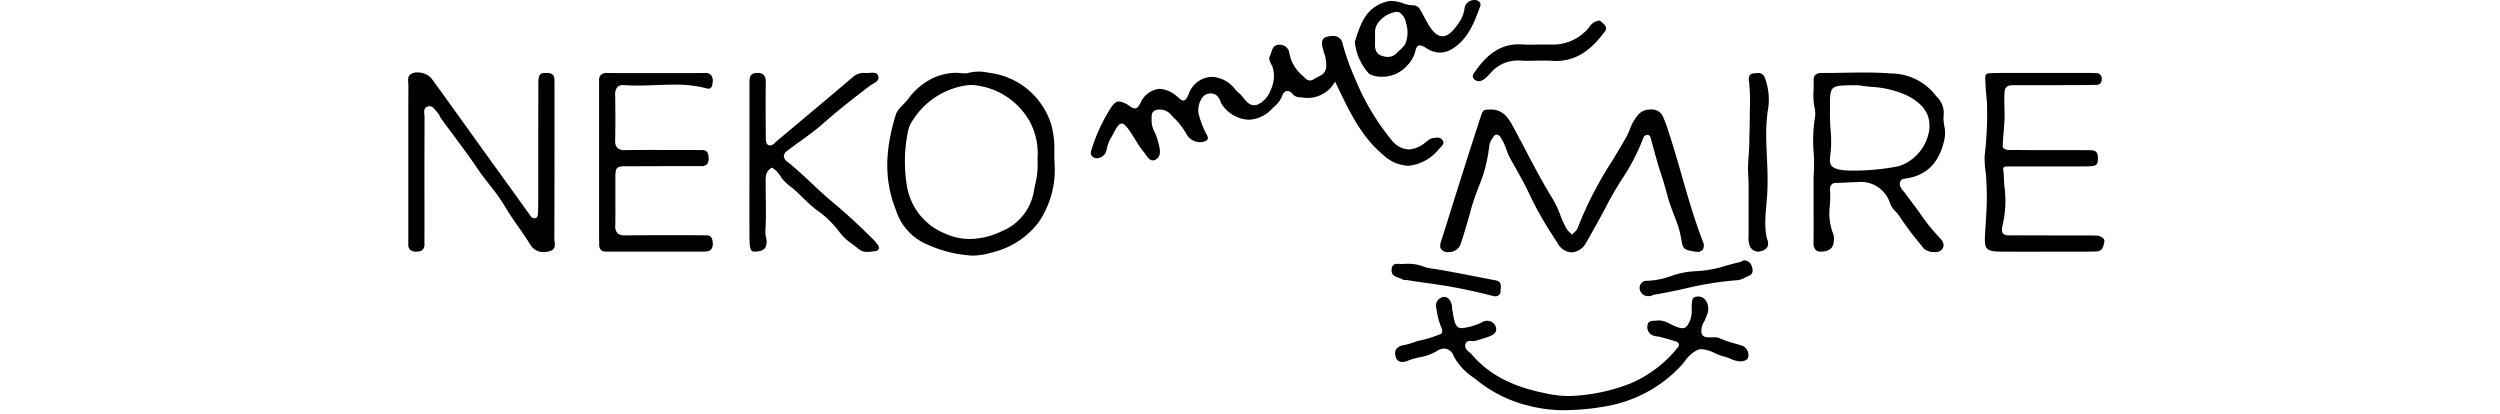 <svg xmlns="http://www.w3.org/2000/svg" xmlns:xlink="http://www.w3.org/1999/xlink" width="350" height="58" viewBox="0 0 350 58"><defs><clipPath id="a"><rect width="350" height="58" transform="translate(20 1186)" fill="#fff" stroke="#707070" stroke-width="1"/></clipPath><clipPath id="b"><rect width="237.493" height="57.438"/></clipPath></defs><g transform="translate(-20 -1186)" clip-path="url(#a)"><g transform="translate(77.118 1186)"><g clip-path="url(#b)"><path d="M145.792,33.514a2.322,2.322,0,0,1-1.925-1.232l-.456-.718a48.956,48.956,0,0,1-3.431-6c-.663-1.459-1.451-2.851-2.219-4.2l-.531-.949a9.442,9.442,0,0,1-.57-1.317,6.951,6.951,0,0,0-.824-1.709.716.716,0,0,0-.531-.363.541.541,0,0,0-.439.3l-.072.11a2.654,2.654,0,0,0-.531,1.185,20.163,20.163,0,0,1-1.516,5.817c-.4,1.061-.8,2.16-1.093,3.273-.46,1.751-1.012,3.484-1.443,4.8a1.8,1.8,0,0,1-1.694.974,1.194,1.194,0,0,1-.915-.337c-.316-.352-.207-.8-.058-1.254.421-1.3.827-2.6,1.234-3.91q.426-1.368.857-2.734l.357-1.128c.987-3.108,2.007-6.323,3.039-9.474.362-1.105.443-1.13,1.409-1.13h.069c1.66,0,2.429,1.165,3.074,2.356.552,1.019,1.092,2.044,1.632,3.069,1.252,2.379,2.546,4.838,3.98,7.164A13.6,13.6,0,0,1,144.2,28.26a15.051,15.051,0,0,0,.844,1.875,2.847,2.847,0,0,0,.5.6c.082.082.169.166.245.252l.05.056.05-.054c.077-.085.166-.166.255-.247a1.629,1.629,0,0,0,.484-.6,51.929,51.929,0,0,1,4.841-9.41c.663-1.1,1.352-2.235,1.99-3.371a9.687,9.687,0,0,0,.517-1.122,6.187,6.187,0,0,1,1.006-1.819,2.168,2.168,0,0,1,1.786-.9h.1a1.685,1.685,0,0,1,1.709.963,20.767,20.767,0,0,1,.809,2.194l.05.157c.643,1.967,1.226,3.989,1.788,5.946.877,3.051,1.784,6.2,2.946,9.219a1.226,1.226,0,0,1,.007,1.12.876.876,0,0,1-.765.325,2.035,2.035,0,0,1-.391-.04l-.273-.049c-.663-.117-1.091-.187-1.345-.649-.17-.306-.214-1.061-.512-2.242s-1.152-2.964-1.677-4.879c-.265-.991-.552-2.016-.887-3.006-.4-1.185-.735-2.416-1.061-3.608-.118-.438-.236-.877-.358-1.313-.082-.3-.161-.584-.5-.584h-.072a.637.637,0,0,0-.466.334,29.225,29.225,0,0,1-3.069,5.929c-.675,1.089-1.373,2.215-1.969,3.374-.919,1.783-1.925,3.561-2.9,5.279l-.042.074a2.521,2.521,0,0,1-2.105,1.459" transform="translate(17.11 1.814)"/><path d="M128.619,22.6a5.415,5.415,0,0,1-3.394-1.5c-3.025-2.513-4.653-5.906-6.377-9.5l-.366-.763-.066.1a4.407,4.407,0,0,1-3.756,2.178,5.491,5.491,0,0,1-.833-.068c-.09-.015-.184-.025-.276-.036a1.3,1.3,0,0,1-.974-.387,1.071,1.071,0,0,0-.777-.494c-.318,0-.586.265-.754.747a3.655,3.655,0,0,1-1.069,1.438c-.1.1-.2.191-.3.291a4.7,4.7,0,0,1-3.317,1.557,4.776,4.776,0,0,1-3.693-2.091l-.045-.057a.5.5,0,0,1-.1-.155c-.265-.914-.748-1.378-1.445-1.378a1.909,1.909,0,0,0-.492.07c-.919.251-1.459,1.847-1.194,2.854a12.236,12.236,0,0,0,1.126,2.871.707.707,0,0,1,.111.63c-.089.18-.337.3-.761.371a2.339,2.339,0,0,1-.37.029A2.173,2.173,0,0,1,97.6,18.042a10.258,10.258,0,0,0-1.8-2.255l-.345-.36A1.936,1.936,0,0,0,94,14.741h-.078c-.572.02-1.154.161-1.13,1.04V16a3.44,3.44,0,0,0,.34,1.733,7.753,7.753,0,0,1,.63,1.78c.244.918.4,1.811-.442,2.246a.813.813,0,0,1-.373.1c-.413,0-.707-.419-.966-.788-.088-.123-.171-.243-.255-.341a14.235,14.235,0,0,1-1.222-1.779c-.206-.333-.411-.663-.629-.988-.553-.819-.929-1.263-1.28-1.263s-.683.471-1.13,1.34c-.081.155-.166.309-.249.463a5.192,5.192,0,0,0-.731,1.871A1.4,1.4,0,0,1,85.455,21.5a.992.992,0,0,1-.337.061.876.876,0,0,1-.707-.341.711.711,0,0,1-.1-.646,24.134,24.134,0,0,1,2.729-6.01c.442-.687.779-.954,1.194-.954a3,3,0,0,1,1.506.674,1.384,1.384,0,0,0,.719.3c.325,0,.495-.289.728-.689l.058-.1a3.253,3.253,0,0,1,2.672-1.954,4.045,4.045,0,0,1,2.466,1.092l.168.142c.279.235.48.4.688.4.257,0,.466-.249.739-.89a3.566,3.566,0,0,1,3.24-2.425,4.359,4.359,0,0,1,3.27,1.745l.053.065a1.836,1.836,0,0,0,.352.356,3.938,3.938,0,0,1,.739.767c.411.509.838,1.036,1.511,1.036a1.548,1.548,0,0,0,.5-.09,3.464,3.464,0,0,0,1.786-1.978,4.428,4.428,0,0,0,.3-3.273c-.05-.118-.111-.235-.171-.352-.207-.4-.4-.788-.215-1.165a3.743,3.743,0,0,0,.194-.515c.172-.539.334-1.047,1.052-1.085h.114a1.327,1.327,0,0,1,1.384,1.24,5.4,5.4,0,0,0,1.867,3.112c.066.058.133.123.2.188a1.182,1.182,0,0,0,.8.467.929.929,0,0,0,.513-.18,4.489,4.489,0,0,1,.544-.295c.553-.265,1.126-.548,1.224-1.4a4.823,4.823,0,0,0-.293-1.97c-.077-.259-.154-.519-.212-.784-.143-.651-.212-1.3.626-1.506a3.283,3.283,0,0,1,.762-.1,1.284,1.284,0,0,1,1.386.972,32.971,32.971,0,0,0,1.873,5.23,32.975,32.975,0,0,0,5.009,8.367,3.238,3.238,0,0,0,2.388,1.311,3.937,3.937,0,0,0,2.306-.945c.078-.058.155-.122.234-.187a1.739,1.739,0,0,1,.663-.409,3.877,3.877,0,0,1,.788-.114A.87.87,0,0,1,133.5,19c.33.427.056.708-.265,1.035a3.491,3.491,0,0,0-.259.287,6.315,6.315,0,0,1-3.5,2.172,3.325,3.325,0,0,1-.865.114" transform="translate(11.318 0.598)"/><path d="M19.022,34.093a2.1,2.1,0,0,1-1.849-.958c-.531-.87-1.129-1.725-1.7-2.544-.678-.975-1.38-1.983-1.99-3.031a25.8,25.8,0,0,0-2.046-2.852c-.531-.682-1.092-1.388-1.584-2.123-1.13-1.678-2.359-3.33-3.546-4.927-.573-.771-1.146-1.542-1.71-2.319a1.767,1.767,0,0,1-.166-.308,1.278,1.278,0,0,0-.265-.422,3.3,3.3,0,0,1-.284-.328c-.24-.3-.49-.617-.873-.617a.77.77,0,0,0-.227.036c-.6.183-.539.736-.492,1.179a3.323,3.323,0,0,1,.025.354q-.024,5.921-.013,11.84v4.5c0,.427-.011.856,0,1.283a1.194,1.194,0,0,1-.247.9,1.11,1.11,0,0,1-.825.265h0a1.275,1.275,0,0,1-.95-.265,1.043,1.043,0,0,1-.239-.777c0-.517,0-1.036,0-1.553V18.574c0-2.588,0-5.174.013-7.765,0-.133-.009-.265-.02-.4C-.009,9.88-.049,9.384.526,9.1A1.762,1.762,0,0,1,1.3,8.941a2.623,2.623,0,0,1,1.97.819q1.963,2.688,3.9,5.4l1.654,2.3,2,2.786Q14,24.637,17.159,29.033a.681.681,0,0,0,.54.33.567.567,0,0,0,.233-.052c.161-.07.248-.37.257-.549.031-.675.045-1.4.046-2.274V21.274q0-5.347.012-10.7c0-1.366.223-1.56,1.025-1.56h.214c.708.028,1.014.305,1.014.929q0,.2.007.409v4.78c0,5.564,0,11.316-.02,16.973a4.245,4.245,0,0,0,.032.45c.065.6.125,1.161-.655,1.4a2.824,2.824,0,0,1-.833.133" transform="translate(0.004 1.2)"/><path d="M70.973,34.586a17.688,17.688,0,0,1-6.818-1.833,7.7,7.7,0,0,1-3.813-4.619c-1.576-3.915-1.579-8.116-.009-13.219.02-.064.037-.133.056-.2a4.308,4.308,0,0,1,.7-.983,9.665,9.665,0,0,0,1.061-1.163,9.139,9.139,0,0,1,3.63-2.933,8.077,8.077,0,0,1,2.834-.638h.126c.22,0,.442.023.663.041.272.021.555.044.832.044a6.368,6.368,0,0,1,2.613-.194c.215.048.531.1.75.133a10.389,10.389,0,0,1,8.566,7.416,12.754,12.754,0,0,1,.375,3.662c0,.566.008,1.152.045,1.725a13.046,13.046,0,0,1-2.275,8.15,11.514,11.514,0,0,1-6.512,4.179,9.279,9.279,0,0,1-2.824.436m-.021-23.88a5.7,5.7,0,0,0-.663.037,10.726,10.726,0,0,0-7.57,4.9A4.2,4.2,0,0,0,62,17.473a20.708,20.708,0,0,0-.076,7.469,8.676,8.676,0,0,0,5.342,6.57,8.345,8.345,0,0,0,3.449.754,10.551,10.551,0,0,0,4.4-1.061,7.348,7.348,0,0,0,4.565-5.651c.05-.272.106-.544.161-.815a11.65,11.65,0,0,0,.345-3.655,9.525,9.525,0,0,0-1.011-5.134A10.064,10.064,0,0,0,70.942,10.7" transform="translate(7.945 1.193)"/><path d="M190.422,34.081a2.111,2.111,0,0,1-1.5-.492l-.584-.727a43,43,0,0,1-2.786-3.734,5.527,5.527,0,0,0-.6-.742,3.253,3.253,0,0,1-.723-1.022,4.276,4.276,0,0,0-4.654-3.067c-.47,0-.958.028-1.429.052s-.955.052-1.422.052h-.086a.821.821,0,0,0-.637.241.994.994,0,0,0-.207.775,14.894,14.894,0,0,1-.017,2.123,8.041,8.041,0,0,0,.475,4.045,2.152,2.152,0,0,1,.061,1.061c-.09.911-.614,1.327-1.7,1.374h-.1a1,1,0,0,1-.74-.239,1.613,1.613,0,0,1-.279-1.17c.008-2.013,0-4.025,0-6.264V23.458a21.3,21.3,0,0,0,.012-3.248,20.841,20.841,0,0,1,.178-4.962,3.374,3.374,0,0,0-.057-1.4,9.352,9.352,0,0,1-.133-2.429c.013-.431.028-.877.011-1.315a1.044,1.044,0,0,1,.228-.807,1.194,1.194,0,0,1,.9-.283h.313c.929,0,1.857-.016,2.786-.031s1.857-.032,2.779-.032c1.467,0,2.668.041,3.778.133a7.948,7.948,0,0,1,6.12,2.855c.093.121.187.239.281.354a3.145,3.145,0,0,1,1.018,2.547,5.306,5.306,0,0,0,.08,1.538,5.02,5.02,0,0,1,.028,1.94c-.763,3.376-2.552,5.122-5.629,5.5-.552.068-.951.712-.232,1.592.382.466,1.282,1.686,1.439,1.894.358.47.707.955,1.045,1.427a25.651,25.651,0,0,0,2.588,3.228c.556.56.983,1.17.358,1.849a1.362,1.362,0,0,1-.968.283M178.884,22.68a32.237,32.237,0,0,0,6.528-.613,6.328,6.328,0,0,0,4.281-5.1c.207-2.112-.754-3.591-3.111-4.8a14.034,14.034,0,0,0-5.084-1.217c-.594-.062-1.154-.121-1.665-.211h-1.3c-.166,0-.3,0-.439.007-2.059.066-2.3.313-2.3,2.388v.7a30.881,30.881,0,0,0,.115,3.533,16.088,16.088,0,0,1-.048,2.945,6.684,6.684,0,0,0-.076,1.083c.052.663.471,1.288,3.1,1.288" transform="translate(23.29 1.202)"/><path d="M145.69,52.52a20.1,20.1,0,0,1-5.041-.606,18.489,18.489,0,0,1-7.194-3.465c-.212-.171-.427-.338-.645-.505a8.39,8.39,0,0,1-2.786-3.018,1.459,1.459,0,0,0-1.315-1.04,1.99,1.99,0,0,0-1.08.378,6.766,6.766,0,0,1-2.327.834,9.878,9.878,0,0,0-1.633.466,2.2,2.2,0,0,1-.83.2.907.907,0,0,1-.929-.779,1.228,1.228,0,0,1,.062-.994,1.572,1.572,0,0,1,1.1-.582,12.218,12.218,0,0,0,1.869-.574,16.487,16.487,0,0,0,3.372-1.031c.155-.133.184-.474-.035-.943a9.118,9.118,0,0,1-.59-2.154q-.05-.261-.1-.517a1.235,1.235,0,0,1,.872-1.49,1.053,1.053,0,0,1,.285-.042c.568,0,.87.582,1.024,1.071a1.134,1.134,0,0,1,.032.3,1.654,1.654,0,0,0,.015.249c.313,1.946.442,2.751,1.365,2.751a8.826,8.826,0,0,0,2.22-.549,2.949,2.949,0,0,0,.472-.215,2.144,2.144,0,0,1,.545-.23,1.53,1.53,0,0,1,.332-.037,1.215,1.215,0,0,1,1.183.866c.2.6-.1,1.027-.966,1.345-.387.143-.8.265-1.181.381-.227.068-.452.133-.677.207a.978.978,0,0,1-.293.037c-.069,0-.142,0-.214-.007s-.146-.008-.218-.008a.626.626,0,0,0-.727.557c-.084.478.265.765.593,1.044a2.946,2.946,0,0,1,.356.332c3.067,3.582,7.147,4.785,10.734,5.492a15.389,15.389,0,0,0,2.973.287,25.834,25.834,0,0,0,8.449-1.752,16.981,16.981,0,0,0,6.6-4.986.572.572,0,0,0,.2-.531.643.643,0,0,0-.478-.39c-.73-.232-1.459-.434-2.146-.614a3.39,3.39,0,0,0-.434-.076,1.847,1.847,0,0,1-.635-.157,1.251,1.251,0,0,1-.71-1.327c.08-.677.513-.693,1.114-.715l.191-.008a1.749,1.749,0,0,1,.338-.033,3.635,3.635,0,0,1,1.575.512c.2.1.4.2.606.285a2.97,2.97,0,0,0,1.073.3c.531,0,.775-.387,1.108-1.2a3.7,3.7,0,0,0,.194-1.5,7.024,7.024,0,0,1,.02-.755c.05-.488.092-.894.663-.97a1.593,1.593,0,0,1,.23-.017,1.256,1.256,0,0,1,.976.45,2.038,2.038,0,0,1,.265,2.07,7.034,7.034,0,0,1-.379.929,2.582,2.582,0,0,0-.406,1.69c.161.512.609.584,1.068.584.109,0,.222,0,.336-.009s.232-.008.349-.008a1.857,1.857,0,0,1,.787.133,13.952,13.952,0,0,0,2.176.756c.247.07.492.141.736.216a1.414,1.414,0,0,1,1.091,1.076c.133.671-.077,1.016-.711,1.154a1.843,1.843,0,0,1-.4.042,3.574,3.574,0,0,1-1.349-.361,5.347,5.347,0,0,0-.929-.32,6.777,6.777,0,0,1-1.319-.487,4.625,4.625,0,0,0-1.791-.537,1.725,1.725,0,0,0-.626.113,4.724,4.724,0,0,0-1.76,1.58,11.363,11.363,0,0,1-.787.906,18.7,18.7,0,0,1-10.406,5.418,33.009,33.009,0,0,1-5.492.512" transform="translate(16.361 4.913)"/><path d="M201.919,34.034q-2.5,0-4.993-.016c-1.014-.008-1.662-.081-1.99-.43s-.348-1.028-.265-2.226c.045-.663.082-1.327.117-1.99a39.9,39.9,0,0,0-.019-6.271,14.245,14.245,0,0,1-.175-2.438,50.658,50.658,0,0,0,.33-7.551c-.08-.812-.162-1.652-.2-2.477l-.012-.215c-.037-.677-.057-1.049.1-1.215s.5-.176,1.161-.187C196.94,9,197.919,9,198.885,9h9.869c.474,0,.946.007,1.417.028a.739.739,0,0,1,.82.8.865.865,0,0,1-.195.638.759.759,0,0,1-.557.207c-1.388.029-2.779.036-3.98.038q-3.835.012-7.671.008c-.6,0-1.154.117-1.2.97-.056.95-.029,1.914,0,2.85.042,1.567-.219,3.149-.257,4.765-.011.434.878.512.963.5.065-.009.592-.019.637-.019,1.6.02,2.388.024,3.991.024h4.728c.426,0,.849,0,1.276.012h.1l.495-.007c.6,0,1.132.082,1.134,1.076s-.118,1.175-1.611,1.194q-1.951.019-3.9.016h-7.177c-.283,0-.427.042-.507.133-.1.114-.069.273-.038.458a2.168,2.168,0,0,1,.037.3c.02.576.054,1.154.09,1.733a15.192,15.192,0,0,1-.281,5.8,1.34,1.34,0,0,0,.1.974,1.532,1.532,0,0,0,1.081.235c2.319.012,4.163.015,6.482.019h3.57c.646,0,1.316,0,1.973.029a1.335,1.335,0,0,1,.966.419.531.531,0,0,1,.115.444l-.011.053c-.1.531-.24,1.271-1.061,1.292L209.86,34c-.237.009-.474.019-.712.019h-7.224" transform="translate(26.133 1.21)"/><path d="M58.646,34.061a1.783,1.783,0,0,1-1.219-.41c-.28-.236-.582-.463-.874-.683a7.586,7.586,0,0,1-1.819-1.7,13.779,13.779,0,0,0-3.249-3.122c-1.1-.842-2.578-2.4-2.843-2.617a3.811,3.811,0,0,1-.4-.356,7.26,7.26,0,0,1-1.561-1.418,5.125,5.125,0,0,0-.759-1.01s-.5-.466-.663-.466h-.023l-.036.02a1.844,1.844,0,0,0-.708.884,5.572,5.572,0,0,0-.074,1.3v.406c0,.634.007,1.27.016,1.905.02,1.425.041,2.9-.062,4.337a4.037,4.037,0,0,0,.081.88,2.006,2.006,0,0,1-.1,1.49,1.441,1.441,0,0,1-1.018.484,3.13,3.13,0,0,1-.438.04c-.653,0-.752-.36-.755-2.747q-.007-3.464,0-6.929V21.408l.007-.066V10.265c0-.768.161-1.219.992-1.251h.126a1.194,1.194,0,0,1,.882.273,1.327,1.327,0,0,1,.277.974c-.029,2.725-.008,5.5.012,7.96,0,.106.019.643.265.825a.573.573,0,0,0,.34.117,1.089,1.089,0,0,0,.707-.409,2.748,2.748,0,0,1,.2-.191l2.73-2.288c2.611-2.186,5.307-4.446,7.945-6.694a2.255,2.255,0,0,1,1.539-.572,2.2,2.2,0,0,1,.227.008h.133c.133,0,.279-.012.426-.023s.292-.021.43-.021c.432,0,.663.115.763.387.235.622-.215.885-.734,1.194a4.909,4.909,0,0,0-.466.3c-2.714,2.054-4.733,3.684-6.547,5.285-1,.881-2.089,1.668-3.143,2.428-.581.418-1.179.849-1.756,1.292a1.105,1.105,0,0,0-.541.8,1.1,1.1,0,0,0,.531.808c1.178.929,2.294,1.979,3.372,2.992.909.856,1.857,1.738,2.824,2.547,1.847,1.532,3.681,3.212,5.608,5.133a5.134,5.134,0,0,1,.9,1.061.508.508,0,0,1,.027.487.487.487,0,0,1-.39.255c-.106.012-.212.028-.32.042a6.618,6.618,0,0,1-.854.077" transform="translate(5.66 1.205)"/><path d="M38.5,34.017H24.587a1.024,1.024,0,0,1-.751-.244.974.974,0,0,1-.233-.712c0-.247,0-.494-.007-.74,0-.226-.007-.451-.007-.678V10.932c0-.287.009-.574,0-.862a1.039,1.039,0,0,1,.236-.781,1.247,1.247,0,0,1,.921-.276c1.04.007,2.058.009,3.075.009h7.741q1.416,0,2.828-.012a1.11,1.11,0,0,1,.865.277,1.447,1.447,0,0,1,.22,1.137c-.028.356-.15.781-.559.781a.854.854,0,0,1-.215-.032,17.431,17.431,0,0,0-4.659-.531c-.845,0-1.7.032-2.535.064s-1.687.064-2.531.064c-.663,0-1.266-.02-1.825-.062-.066,0-.133-.007-.188-.007a1.081,1.081,0,0,0-.811.273,1.668,1.668,0,0,0-.309,1.194c.036,2.506.034,4.431,0,6.235a1.451,1.451,0,0,0,.3,1.09,1.362,1.362,0,0,0,1.022.316h.05q1.829-.025,3.658-.023,1.4,0,2.8.007h2.344c.458,0,.917,0,1.374.008H38c.618,0,.893.312.918,1.023a1.315,1.315,0,0,1-.244.983,1,1,0,0,1-.751.245H35.448q-3.44,0-6.879.015H27.376c-.7,0-1.044.036-1.252.245-.259.259-.256.758-.255,1.751v2.673c0,1.185.012,2.411-.016,3.614a1.418,1.418,0,0,0,.3,1.075,1.382,1.382,0,0,0,1.041.32c1.357-.016,2.669-.021,3.98-.021H36.6c.541,0,1.084.007,1.625.012h.36c.61.007.882.314.91,1.031a1.291,1.291,0,0,1-.243.971,1.012,1.012,0,0,1-.761.248Z" transform="translate(3.166 1.208)"/><path d="M120.627,10.746a3.877,3.877,0,0,1-1.725-.379,7.622,7.622,0,0,1-2.042-4.537l.107-.324c.748-2.275,1.459-4.424,4.245-5.259a2.715,2.715,0,0,1,.793-.114,5.321,5.321,0,0,1,1.557.309,4.421,4.421,0,0,0,1.5.3,1.112,1.112,0,0,1,.856.454l.05.088c.265.454.512.914.76,1.374l.19.348c.769,1.412,1.471,2.07,2.21,2.07.682,0,1.376-.552,2.185-1.734a4.581,4.581,0,0,0,.9-2.076A1.345,1.345,0,0,1,133.431.015a1.02,1.02,0,0,1,.2-.015.9.9,0,0,1,.73.342.531.531,0,0,1,.062.507l-.046.133c-.813,2.2-1.654,4.465-3.825,5.827a3.33,3.33,0,0,1-1.766.552,3.544,3.544,0,0,1-1.871-.586l-.077-.048a1.934,1.934,0,0,0-.872-.378c-.334,0-.547.305-.663.964a4.57,4.57,0,0,1-1.116,1.867,4.682,4.682,0,0,1-3.558,1.567m2.046-9.084a3.83,3.83,0,0,0-2.653,1.67,2.226,2.226,0,0,0-.321,1.4,4.416,4.416,0,0,1-.012.444V6.1c-.045.9.243,1.451.88,1.686a2.688,2.688,0,0,0,.915.182h0a1.688,1.688,0,0,0,1.236-.531c.121-.122.249-.241.378-.361a5.392,5.392,0,0,0,.8-.857,4.237,4.237,0,0,0,.133-2.985,2.277,2.277,0,0,0-.877-1.471,1.092,1.092,0,0,0-.475-.1" transform="translate(15.696 0)"/><path d="M166.78,34.015a1.3,1.3,0,0,1-1.225-1.061,4.148,4.148,0,0,1-.085-1.244c0-.145.009-.292.009-.434q-.007-2.373,0-4.745V25.019c0-.642-.036-1.3-.069-1.941-.077-1.434.145-2.761.161-4.276.015-1.4.09-3.033.066-4.393a27.4,27.4,0,0,0-.09-4.135,1.266,1.266,0,0,1,.1-.974.714.714,0,0,1,.52-.235l.167-.019a4.087,4.087,0,0,1,.448-.033.957.957,0,0,1,.959.645,8.657,8.657,0,0,1,.39,4.8c-.024.216-.046.43-.066.643l-.023.233c-.318,3.275.211,6.157.062,10.177-.076,2.036-.613,4.909,0,6.856a1.274,1.274,0,0,1,0,.995,1.371,1.371,0,0,1-.894.59,1.52,1.52,0,0,1-.427.066" transform="translate(22.212 1.21)"/><path d="M132.263,11.025a.9.9,0,0,1-.6-.236c-.474-.414-.147-.828.139-1.194a2.2,2.2,0,0,0,.133-.179c1.725-2.422,3.611-3.55,5.93-3.55.154,0,.31,0,.471.015.352.023.727.033,1.182.033.324,0,.646,0,.97-.011s.645-.011.966-.011h.85a6.47,6.47,0,0,0,5.276-2.255l.139-.17a1.926,1.926,0,0,1,1.485-.929c.05.045.107.093.168.145a5.6,5.6,0,0,1,.531.494.677.677,0,0,1-.036.941c-1.41,1.9-3.456,4.079-6.794,4.079-.191,0-.385-.007-.582-.02-.344-.025-.706-.036-1.141-.036-.348,0-.7.008-1.048.015s-.7.015-1.044.015-.682-.007-1.022-.028q-.215-.012-.422-.012a4.97,4.97,0,0,0-3.9,1.755,8.343,8.343,0,0,1-.808.784,1.356,1.356,0,0,1-.846.356" transform="translate(17.649 0.339)"/><path d="M153.323,37.141a1.194,1.194,0,0,1-1.3-1.035.95.95,0,0,1,.23-.771.918.918,0,0,1,.663-.34h.212a11.182,11.182,0,0,0,3.3-.663,11.3,11.3,0,0,1,3.344-.673h0a16.78,16.78,0,0,0,4.408-.8c.614-.17,1.25-.345,1.873-.484a1.378,1.378,0,0,0,.362-.161c.053-.029.106-.06.16-.086h.037a1.169,1.169,0,0,1,1.128.9c.22.681.057,1.108-.5,1.307a4.665,4.665,0,0,0-.531.236,2.5,2.5,0,0,1-1.026.34,45.865,45.865,0,0,0-7.334,1.179c-1.369.3-2.786.6-4.19.832a1.975,1.975,0,0,0-.366.11,1.4,1.4,0,0,1-.426.109Z" transform="translate(20.414 4.316)"/><path d="M135.918,37.109a1.356,1.356,0,0,1-.373-.057,73.5,73.5,0,0,0-9.471-1.832c-.841-.125-1.684-.249-2.521-.382a.916.916,0,0,0-.133-.009h-.191a.386.386,0,0,1-.2-.04,3.277,3.277,0,0,0-.614-.265c-.572-.207-1.112-.4-1-1.226a.718.718,0,0,1,.833-.731,2.686,2.686,0,0,1,.308.012,2.733,2.733,0,0,0,.312.012,1.64,1.64,0,0,0,.293-.024.62.62,0,0,1,.1-.007h.325a6.093,6.093,0,0,1,1.924.255,5.887,5.887,0,0,0,1.186.354c2.077.31,4.179.72,6.21,1.117,1.018.2,2.036.4,3.051.585.8.147.759.674.719,1.232-.007.077-.012.155-.015.231a.7.7,0,0,1-.735.769" transform="translate(16.305 4.374)"/></g></g></g></svg>